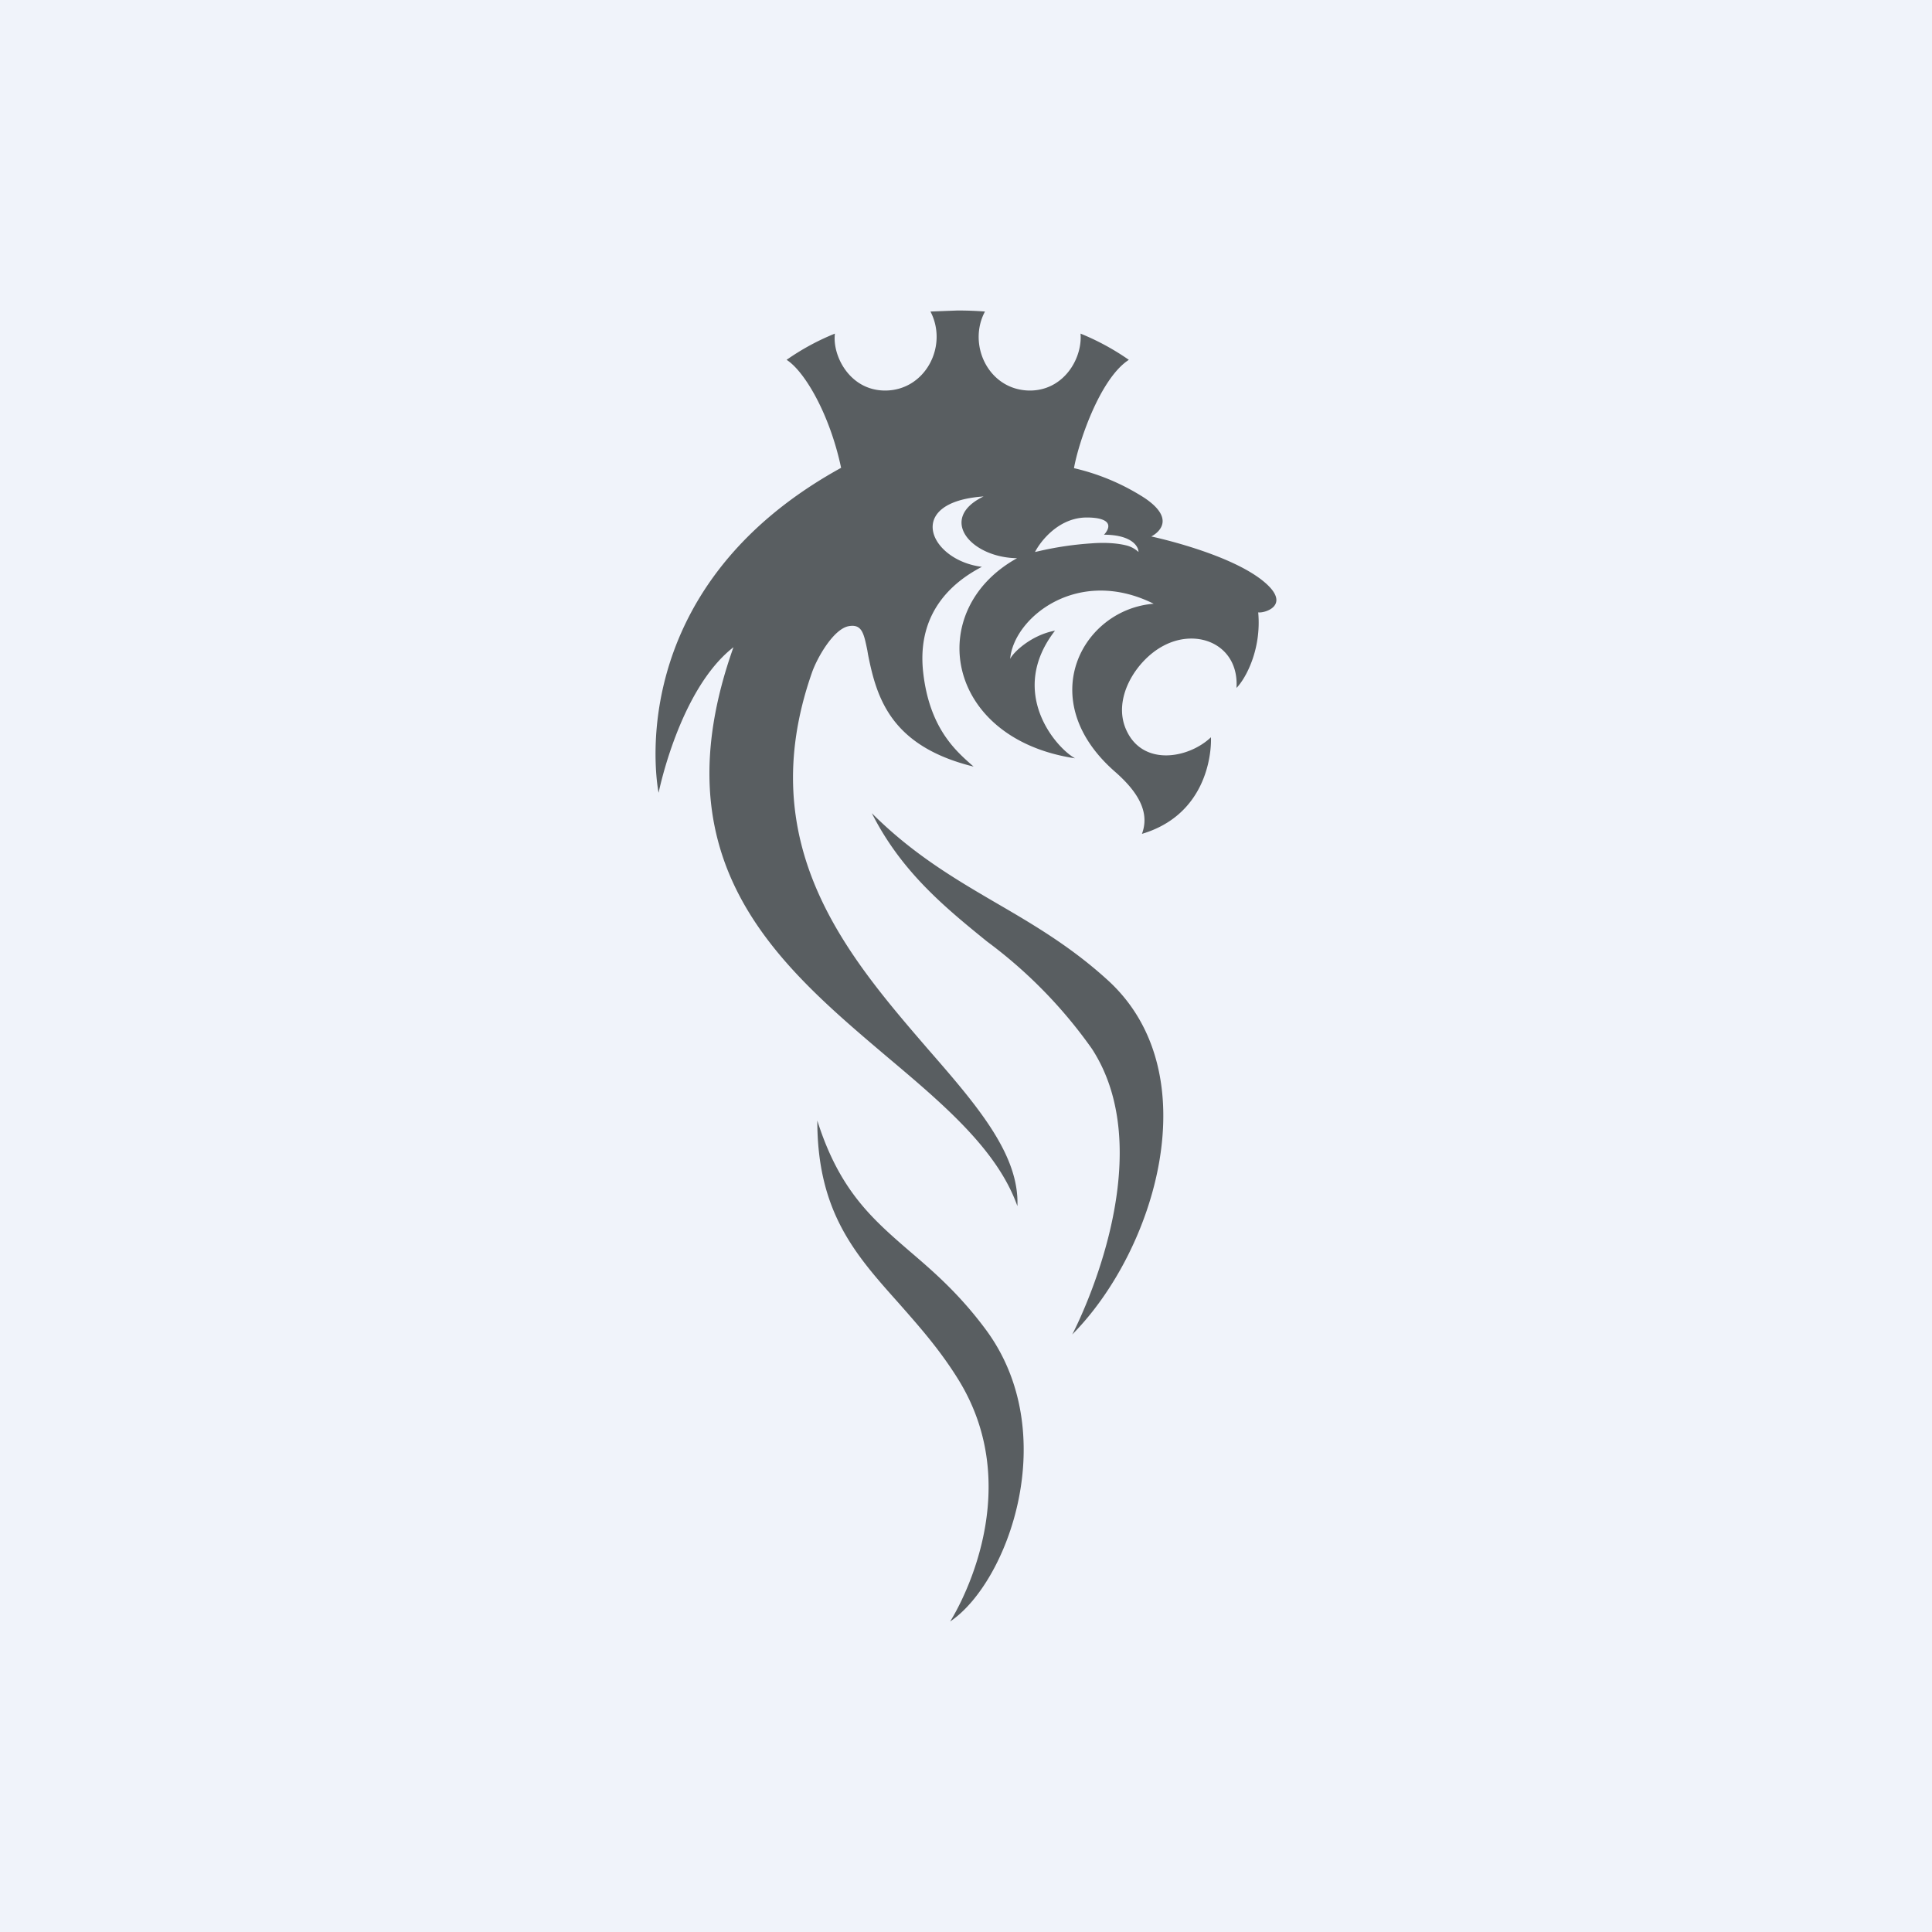<svg width="56" height="56" viewBox="0 0 56 56" xmlns="http://www.w3.org/2000/svg"><path fill="#F0F3FA" d="M0 0h56v56H0z"/><path d="M30.09 15.98 30 16c.17-.33.7-1 1.5-1 .19 0 .33.02.42.05.32.1.2.32.08.45h.07c.74.02.93.34.93.5a.8.8 0 0 0-.35-.19c-.28-.07-.64-.09-1.02-.06a9.53 9.53 0 0 0-1.54.23ZM27.75 9l-.78.03c.52 1-.15 2.28-1.3 2.29-1.03.01-1.55-1-1.47-1.65a7 7 0 0 0-1.4.76c.52.33 1.25 1.57 1.58 3.13-6.5 3.58-5.29 9.42-5.29 9.42s.6-3 2.17-4.22c-2.22 6.24 1.3 9.2 4.45 11.87 1.65 1.39 3.2 2.7 3.78 4.33.06-1.5-1.18-2.93-2.6-4.56-2.31-2.68-5.1-5.9-3.36-10.89.15-.44.63-1.28 1.07-1.36.39-.07.44.22.54.7l.02.12c.25 1.26.66 2.66 3.06 3.25l-.08-.07c-.46-.41-1.2-1.07-1.38-2.65-.21-1.85.99-2.7 1.7-3.07-1.52-.19-2.27-1.88.05-2.04-1.33.64-.38 1.77.97 1.79-2.71 1.5-2.1 5.23 1.68 5.8-.56-.31-1.96-1.92-.58-3.7-.7.13-1.22.64-1.3.82.1-1.19 1.95-2.7 4.16-1.6-2.06.16-3.51 2.78-1.12 4.87.72.63 1 1.21.78 1.8 1.82-.54 2.02-2.24 2-2.8-.64.61-1.95.85-2.44-.18-.45-.93.28-2.06 1.06-2.47 1.01-.54 2.2-.01 2.12 1.22.26-.26.73-1.11.63-2.19.18.03.96-.2.2-.86-.98-.85-3.3-1.34-3.3-1.34s.86-.41-.2-1.12a6.46 6.46 0 0 0-2.04-.86c.12-.7.74-2.59 1.59-3.14a7.15 7.15 0 0 0-1.4-.76c.06.73-.5 1.67-1.5 1.65-1.18-.03-1.78-1.34-1.27-2.29a10.4 10.4 0 0 0-.8-.03Zm.86 18.29a13.7 13.7 0 0 1 3.04 3.11c2.1 3.23-.57 8.28-.57 8.28 2.4-2.42 3.98-7.55 1.05-10.25-1.07-.98-2.16-1.62-3.26-2.26-1.2-.7-2.42-1.42-3.6-2.6.85 1.68 2.08 2.7 3.34 3.72Zm-2.58 10.46c.58.66 1.2 1.35 1.75 2.24 2.1 3.4-.24 7.01-.24 7.01 1.68-1.13 3.27-5.47 1.02-8.48-.76-1.02-1.5-1.66-2.19-2.25-1.1-.95-2.04-1.77-2.68-3.79 0 2.65 1.1 3.88 2.34 5.27Z" fill="#595E61"/></svg>
